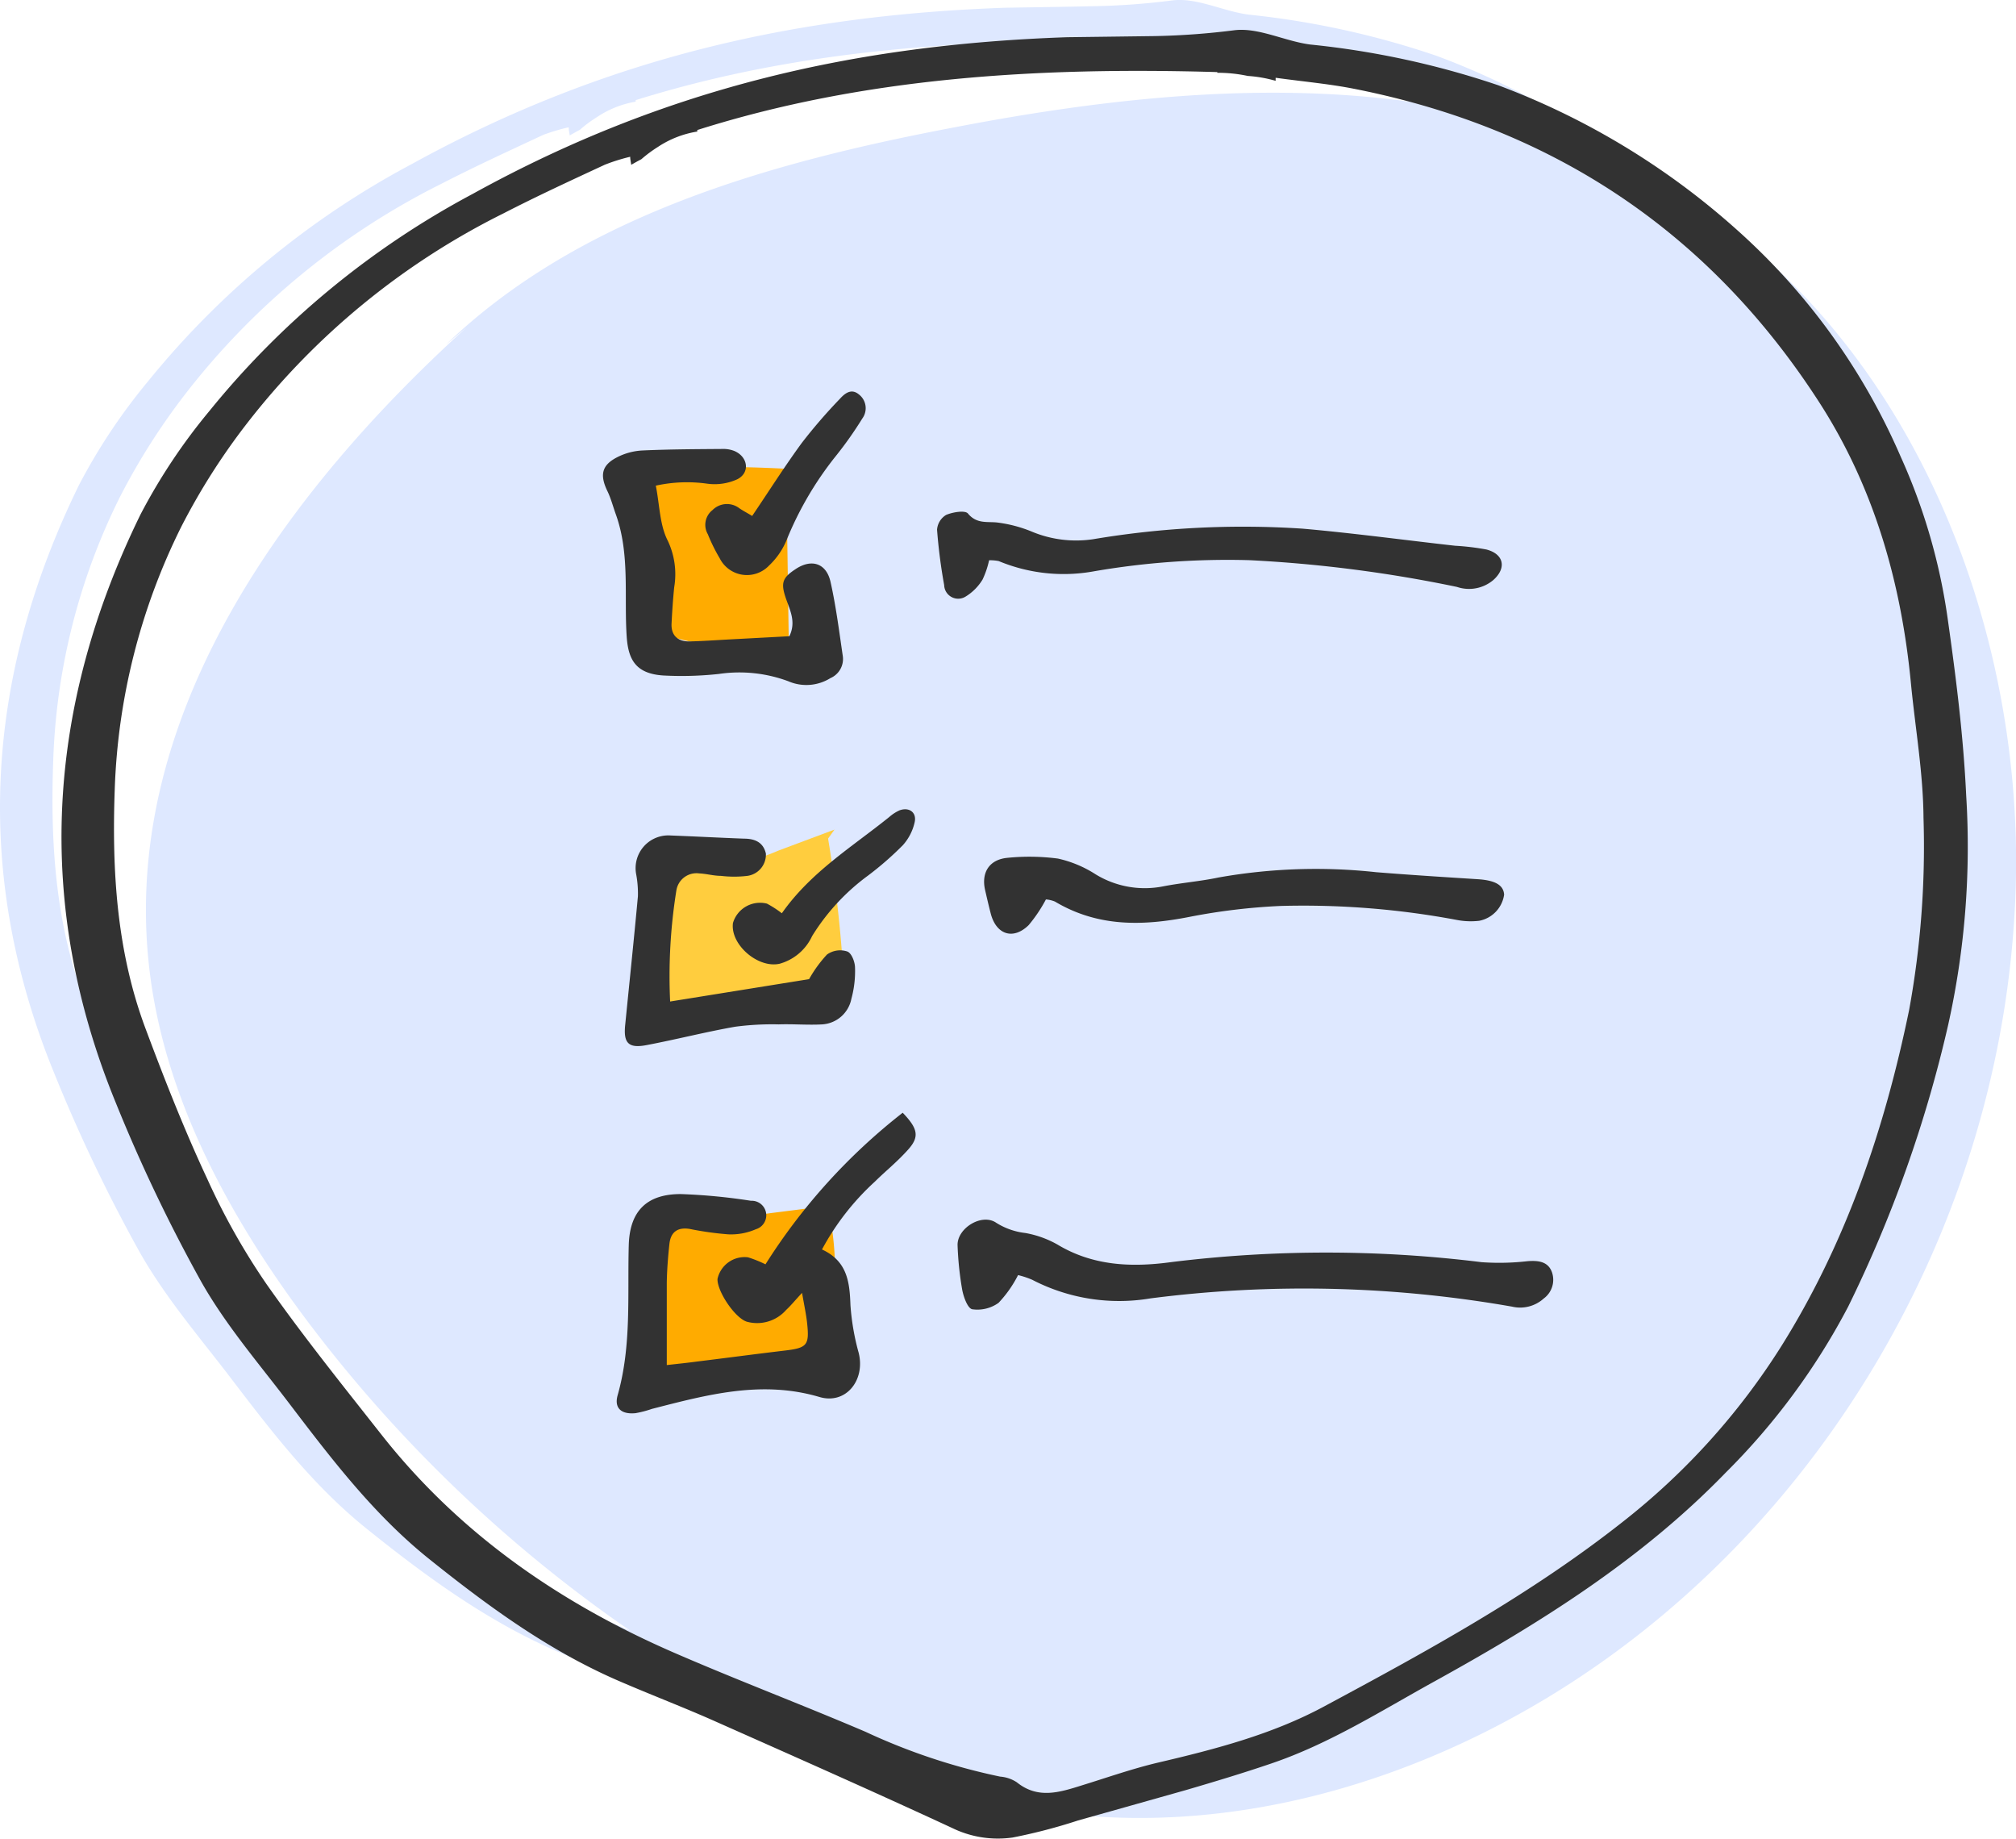 <svg id="Layer_1" data-name="Layer 1" xmlns="http://www.w3.org/2000/svg" viewBox="0 0 198.34 180.86"><defs><style>.cls-1{fill:#dee8ff}.cls-2{fill:#323232}.cls-3{fill:none}.cls-4{fill:#ffab00}.cls-5{fill:#ffcd3e}</style></defs><title>efficient</title><path class="cls-1" d="M5.33 105.55a157.52 157.52 0 0 0 8.4 17.59c2.37 4.2 5.57 8 8.52 11.81 4.18 5.48 8.34 11 13.78 15.38 5.77 4.64 11.71 9 18.55 12 3.12 1.36 6.3 2.56 9.41 3.94 7.9 3.5 15.8 7 23.65 10.63a10.23 10.23 0 0 0 5.94.94 58.64 58.64 0 0 0 6.44-1.68c3.56-1 7.11-2 10.65-3 2.8-.82 5.59-1.67 8.35-2.6 5.75-2 10.84-5.21 16.12-8.12 10.33-5.71 20.27-11.91 28.56-20.47a66.72 66.72 0 0 0 12.08-16.36 127.48 127.48 0 0 0 9.83-27.67 80.71 80.71 0 0 0 1.78-22.59c-.27-5.81-1-11.62-1.82-17.39A58.47 58.47 0 0 0 181 42a63.9 63.9 0 0 0-16.08-22.28 73.9 73.9 0 0 0-23.59-14.23 84.08 84.08 0 0 0-18.47-4.05c-2.54-.33-5.11-1.7-7.52-1.4a70 70 0 0 1-7.78.57c-2.72.06-5.45.1-8.61.15-20.59.71-39.41 4.89-58.5 15.41a84.4 84.4 0 0 0-25.92 21.38 57.89 57.89 0 0 0-6.76 10.16C-1.47 66.59-2.7 85.94 5.33 105.55zm-.09-30.84a62.65 62.65 0 0 1 6.56-25.83 65.34 65.34 0 0 1 6.39-10.07 73.13 73.13 0 0 1 25.27-20.75c3.28-1.69 6.64-3.23 10-4.8a19.88 19.88 0 0 1 2.49-.74c0 .28.07.54.1.8.34-.19.67-.38 1-.55a12 12 0 0 1 1.62-1.21A9.78 9.78 0 0 1 62.54 10v-.15C79 4.71 96.08 3.69 113.7 4.19a.22.22 0 0 1 0 .08 13.52 13.52 0 0 1 3 .31 13 13 0 0 1 2.74.47v-.3c2.77.38 5.26.6 7.7 1.08 19.6 3.87 35 14.1 45.81 30.91 5.42 8.41 8.08 17.84 9.05 27.75.43 4.36 1.19 8.71 1.22 13.06a89.22 89.22 0 0 1-1.41 18.87c-2.41 11.72-6.19 22.9-12.57 33.08a67.73 67.73 0 0 1-15.56 17.25c-9.13 7.21-19.3 12.77-29.49 18.23-5.07 2.72-10.66 4.18-16.27 5.5-2.54.6-5 1.47-7.53 2.25-2.17.67-4.3 1.35-6.37-.32a3.68 3.68 0 0 0-1.64-.56 60.28 60.28 0 0 1-13.25-4.4c-6.25-2.68-12.62-5.09-18.86-7.8-11.19-4.88-21.04-11.65-28.68-21.37-3.85-4.88-7.76-9.74-11.33-14.82a67.5 67.5 0 0 1-5.9-10.36c-2.26-4.84-4.22-9.82-6.09-14.83-2.85-7.6-3.33-15.56-3.03-23.56z"/><path class="cls-1" d="M45.93 32.18C28 48.43 11.94 70.46 14.66 95c1.42 12.86 7.93 24.84 15.84 35.29A137.28 137.28 0 0 0 74.39 168c9.06 4.9 18.76 8.78 28.86 10.2 17 2.4 34.3-2.4 48.76-11.08 27.67-16.61 45.65-47.92 46.32-80.68.53-26.12-11-54.18-33.79-67.73C143.42 6.18 117.32 8 93.72 12.56 75.62 16 57 21.27 43.88 33.89"/><path class="cls-2" d="M11.38 108.44a158.51 158.51 0 0 0 8.4 17.6c2.37 4.2 5.57 7.94 8.52 11.8 4.18 5.49 8.35 11 13.78 15.39 5.77 4.63 11.71 9 18.55 12 3.12 1.36 6.3 2.57 9.41 3.94 7.9 3.51 15.8 7 23.65 10.64a10.24 10.24 0 0 0 5.94.93 54 54 0 0 0 6.44-1.68c3.56-1 7.11-2 10.65-3 2.8-.82 5.59-1.66 8.35-2.6 5.75-1.95 10.84-5.2 16.12-8.11 10.33-5.71 20.27-11.92 28.56-20.47a66.72 66.72 0 0 0 12.08-16.36 126.85 126.85 0 0 0 9.83-27.68 80.64 80.64 0 0 0 1.78-22.58c-.27-5.82-1-11.62-1.82-17.4A58.4 58.4 0 0 0 187 44.93a63.84 63.84 0 0 0-16.08-22.29 74 74 0 0 0-23.54-14.26 84.06 84.06 0 0 0-18.47-4c-2.54-.33-5.11-1.71-7.51-1.4a72.88 72.88 0 0 1-7.79.57l-8.61.11c-20.59.71-39.41 4.88-58.49 15.41a84.39 84.39 0 0 0-25.92 21.37 57.47 57.47 0 0 0-6.77 10.17c-9.24 18.88-10.47 38.23-2.44 57.83zm-.09-30.84a62.61 62.61 0 0 1 6.56-25.82 64.66 64.66 0 0 1 6.4-10.07A73 73 0 0 1 49.51 21c3.28-1.69 6.64-3.24 10-4.8a18.32 18.32 0 0 1 2.49-.78c0 .27.07.53.1.79.34-.19.67-.38 1-.55a13 13 0 0 1 1.63-1.21 9.81 9.81 0 0 1 3.87-1.51v-.15c16.4-5.19 33.53-6.21 51.16-5.7v.07a14.14 14.14 0 0 1 3 .31 12.94 12.94 0 0 1 2.74.48v-.3c2.77.38 5.26.6 7.7 1.08 19.6 3.86 35 14.09 45.82 30.9 5.41 8.41 8.07 17.84 9 27.76.43 4.35 1.19 8.7 1.22 13.06a89.22 89.22 0 0 1-1.41 18.87c-2.41 11.71-6.19 22.89-12.57 33.08a67.88 67.88 0 0 1-15.56 17.25c-9.13 7.21-19.3 12.76-29.49 18.23-5.07 2.72-10.66 4.18-16.27 5.49-2.54.6-5 1.47-7.53 2.25-2.17.68-4.3 1.36-6.37-.31a3.45 3.45 0 0 0-1.64-.56 60.48 60.48 0 0 1-13.25-4.41c-6.25-2.67-12.62-5.08-18.86-7.79-11.22-4.88-21.06-11.68-28.71-21.37-3.85-4.89-7.75-9.74-11.33-14.83A67 67 0 0 1 20.41 116c-2.26-4.83-4.22-9.82-6.09-14.82-2.85-7.61-3.32-15.57-3.03-23.58z"/><path class="cls-3" d="M45.93 32.18C28 48.43 11.94 70.46 14.66 95c1.42 12.86 7.93 24.84 15.84 35.29A137.28 137.28 0 0 0 74.39 168c9.06 4.9 18.76 8.78 28.86 10.2 17 2.4 34.3-2.4 48.76-11.08 27.67-16.61 45.65-47.92 46.32-80.68.53-26.12-11-54.18-33.79-67.73C143.42 6.18 117.32 8 93.72 12.56 75.62 16 57 21.27 43.88 33.89"/><path class="cls-4" d="M65.24 137.2l5.51-2.13a22.74 22.74 0 0 1 6.63-1.84c1.13-.09 2.39 0 3.26-.78a4.16 4.16 0 0 0 1.1-2.5 28.89 28.89 0 0 0-.16-10.65.81.81 0 0 0-.27-.54.77.77 0 0 0-.56-.06l-16.7 2.11a132.59 132.59 0 0 0 1.82 15.5"/><path class="cls-2" d="M80.87 122.9c2.5 1.15 2.72 3.22 2.8 5.47a23.6 23.6 0 0 0 .81 4.7c.67 2.69-1.26 5.11-3.86 4.34-5.69-1.68-11.06-.22-16.48 1.17a10.61 10.61 0 0 1-1.61.42c-1.4.14-2.13-.49-1.76-1.78 1.38-4.87.95-9.84 1.09-14.77.1-3.34 1.78-5 5.11-5a57.28 57.28 0 0 1 6.91.66 1.43 1.43 0 0 1 .48 2.8 6.09 6.09 0 0 1-2.71.5 30.57 30.57 0 0 1-3.79-.53c-1.17-.19-1.87.28-2 1.47s-.24 2.54-.26 3.82v8.1c1.05-.12 2.05-.22 3-.35 2.85-.35 5.7-.73 8.56-1.07 2.23-.26 2.48-.51 2.25-2.68-.09-.86-.28-1.72-.5-3-.68.72-1.09 1.24-1.57 1.68a3.8 3.8 0 0 1-3.88 1.15c-1.19-.4-2.91-3-2.87-4.2a2.73 2.73 0 0 1 3-2.13 12 12 0 0 1 1.72.69 58.58 58.58 0 0 1 13.5-14.91c1.51 1.57 1.66 2.37.54 3.62s-2.2 2.09-3.28 3.16a25.13 25.13 0 0 0-5.2 6.67zM100.16 125.42a11.56 11.56 0 0 1-1.92 2.73 3.57 3.57 0 0 1-2.59.63c-.45-.09-.87-1.23-1-2a31.87 31.87 0 0 1-.44-4.26c-.08-1.7 2.39-3.23 3.81-2.24a6.81 6.81 0 0 0 2.86 1 10 10 0 0 1 3.13 1.12c3.5 2.12 7.31 2.27 11.16 1.75a124.33 124.33 0 0 1 30.6 0 24.54 24.54 0 0 0 4.53-.1c1-.07 2 0 2.39 1.1a2.28 2.28 0 0 1-.81 2.57 3.46 3.46 0 0 1-3.13.8 118.44 118.44 0 0 0-35.56-.81 18.56 18.56 0 0 1-11.64-1.83 8.4 8.4 0 0 0-1.39-.46zM97.31 55.11a8.72 8.72 0 0 1-.64 1.89A5 5 0 0 1 95 58.68a1.38 1.38 0 0 1-2.11-1.13 53.08 53.08 0 0 1-.7-5.45 1.85 1.85 0 0 1 .89-1.45c.65-.28 1.87-.48 2.15-.14.89 1.09 2 .75 3 .9a13.23 13.23 0 0 1 3.21.85 11.32 11.32 0 0 0 6.09.78A88.88 88.88 0 0 1 128.16 52c5 .44 10 1.12 15 1.68a24.21 24.21 0 0 1 3.08.37c1.72.45 2 1.82.68 3a3.7 3.7 0 0 1-3.58.68 132.23 132.23 0 0 0-20.41-2.63 77.4 77.4 0 0 0-15.28 1.09 16.64 16.64 0 0 1-9.39-1 4.14 4.14 0 0 0-.95-.08zM102.9 88.47a14.36 14.36 0 0 1-1.7 2.53c-1.52 1.48-3.17.94-3.72-1.11-.2-.77-.38-1.55-.56-2.33-.4-1.74.41-3 2.16-3.18a21.64 21.64 0 0 1 5 .07 11.37 11.37 0 0 1 3.71 1.55 9.27 9.27 0 0 0 6.66 1.18c1.8-.35 3.64-.49 5.44-.87a54.78 54.78 0 0 1 15.5-.52c3.34.27 6.69.48 10 .69 1.7.11 2.53.57 2.59 1.52a3.06 3.06 0 0 1-2.45 2.57 7.26 7.26 0 0 1-2.13-.07 81.94 81.94 0 0 0-17.4-1.39 60.87 60.87 0 0 0-9 1.08c-4.6.9-9 1-13.21-1.51a2.89 2.89 0 0 0-.89-.21z"/><path class="cls-4" d="M60.93 45.45l1.51 5.71A23.29 23.29 0 0 1 63.53 58c0 1.13-.23 2.38.41 3.32a4.12 4.12 0 0 0 2.36 1.38 29 29 0 0 0 10.61 1 .79.79 0 0 0 .56-.21.81.81 0 0 0 .13-.55l-.25-16.83a133.27 133.27 0 0 0-15.61.08"/><path class="cls-5" d="M82.1 81.6l-5.53 2.07a23.2 23.2 0 0 1-6.65 1.76c-1.14.07-2.4 0-3.27.74a4.05 4.05 0 0 0-1.13 2.49 28.89 28.89 0 0 0 0 10.65.61.61 0 0 0 .82.61L83.1 98a132.33 132.33 0 0 0-1.63-15.52"/><path class="cls-2" d="M65.93 98.51l13.67-2.2a12.63 12.63 0 0 1 1.76-2.42 2.23 2.23 0 0 1 2-.3c.41.15.75 1 .76 1.58a10.35 10.35 0 0 1-.36 3.08 3.12 3.12 0 0 1-2.87 2.51c-1.42.08-2.85-.05-4.28 0a27.71 27.71 0 0 0-4.28.23c-2.91.51-5.78 1.25-8.68 1.8-1.83.36-2.33-.19-2.14-2 .42-4.21.86-8.41 1.25-12.63a10.29 10.29 0 0 0-.17-2.16A3.22 3.22 0 0 1 66 82.18c2.39.09 4.78.22 7.18.31 1.05 0 1.91.33 2.17 1.47a2.11 2.11 0 0 1-1.81 2.19 10.92 10.92 0 0 1-2.62 0c-.71 0-1.42-.21-2.13-.24a2 2 0 0 0-2.25 1.7 53.18 53.18 0 0 0-.61 10.9z"/><path class="cls-2" d="M76.92 89.83c2.85-4.06 6.92-6.53 10.57-9.47a4.07 4.07 0 0 1 1-.65c.93-.35 1.71.18 1.5 1.15a5 5 0 0 1-1.16 2.27 31.4 31.4 0 0 1-3.44 3 21.16 21.16 0 0 0-5.49 5.94 5 5 0 0 1-3.18 2.72c-2.12.5-4.89-1.87-4.61-4a2.78 2.78 0 0 1 3.34-1.91 10.22 10.22 0 0 1 1.47.95zM64.52 47.77c.38 1.9.38 3.86 1.17 5.4a7.69 7.69 0 0 1 .64 4.59c-.12 1.19-.2 2.38-.26 3.57s.64 1.78 1.77 1.76 2.55-.12 3.82-.19l6-.32c.69-1.42.05-2.57-.35-3.75-.51-1.49-.33-2 .93-2.83 1.57-1.07 3.05-.63 3.47 1.23.54 2.41.85 4.87 1.21 7.32a2.05 2.05 0 0 1-1.22 2.15 4.47 4.47 0 0 1-4.14.31 13.81 13.81 0 0 0-6.83-.72 33.74 33.74 0 0 1-5.5.15c-2.65-.18-3.41-1.53-3.57-3.77-.28-4 .34-8.17-1.08-12.1-.27-.75-.47-1.53-.81-2.24-.77-1.58-.59-2.55.9-3.33a6.12 6.12 0 0 1 2.51-.69c2.63-.12 5.27-.13 7.9-.15a2.92 2.92 0 0 1 1.17.2c1.34.57 1.57 2.13.29 2.78a5.37 5.37 0 0 1-3 .43 14.26 14.26 0 0 0-5.02.2z"/><path class="cls-2" d="M74 50.75c1.66-2.45 3.19-4.87 4.88-7.18a52.73 52.73 0 0 1 3.74-4.33c.47-.52 1.11-1.07 1.86-.46a1.71 1.71 0 0 1 .36 2.38 37 37 0 0 1-2.62 3.71 33.1 33.1 0 0 0-4.82 8.22 7.23 7.23 0 0 1-1.73 2.53 3 3 0 0 1-4.87-.72 17.09 17.09 0 0 1-1.16-2.35 1.84 1.84 0 0 1 .46-2.38 2 2 0 0 1 2.65-.17c.38.26.8.47 1.25.75z"/></svg>